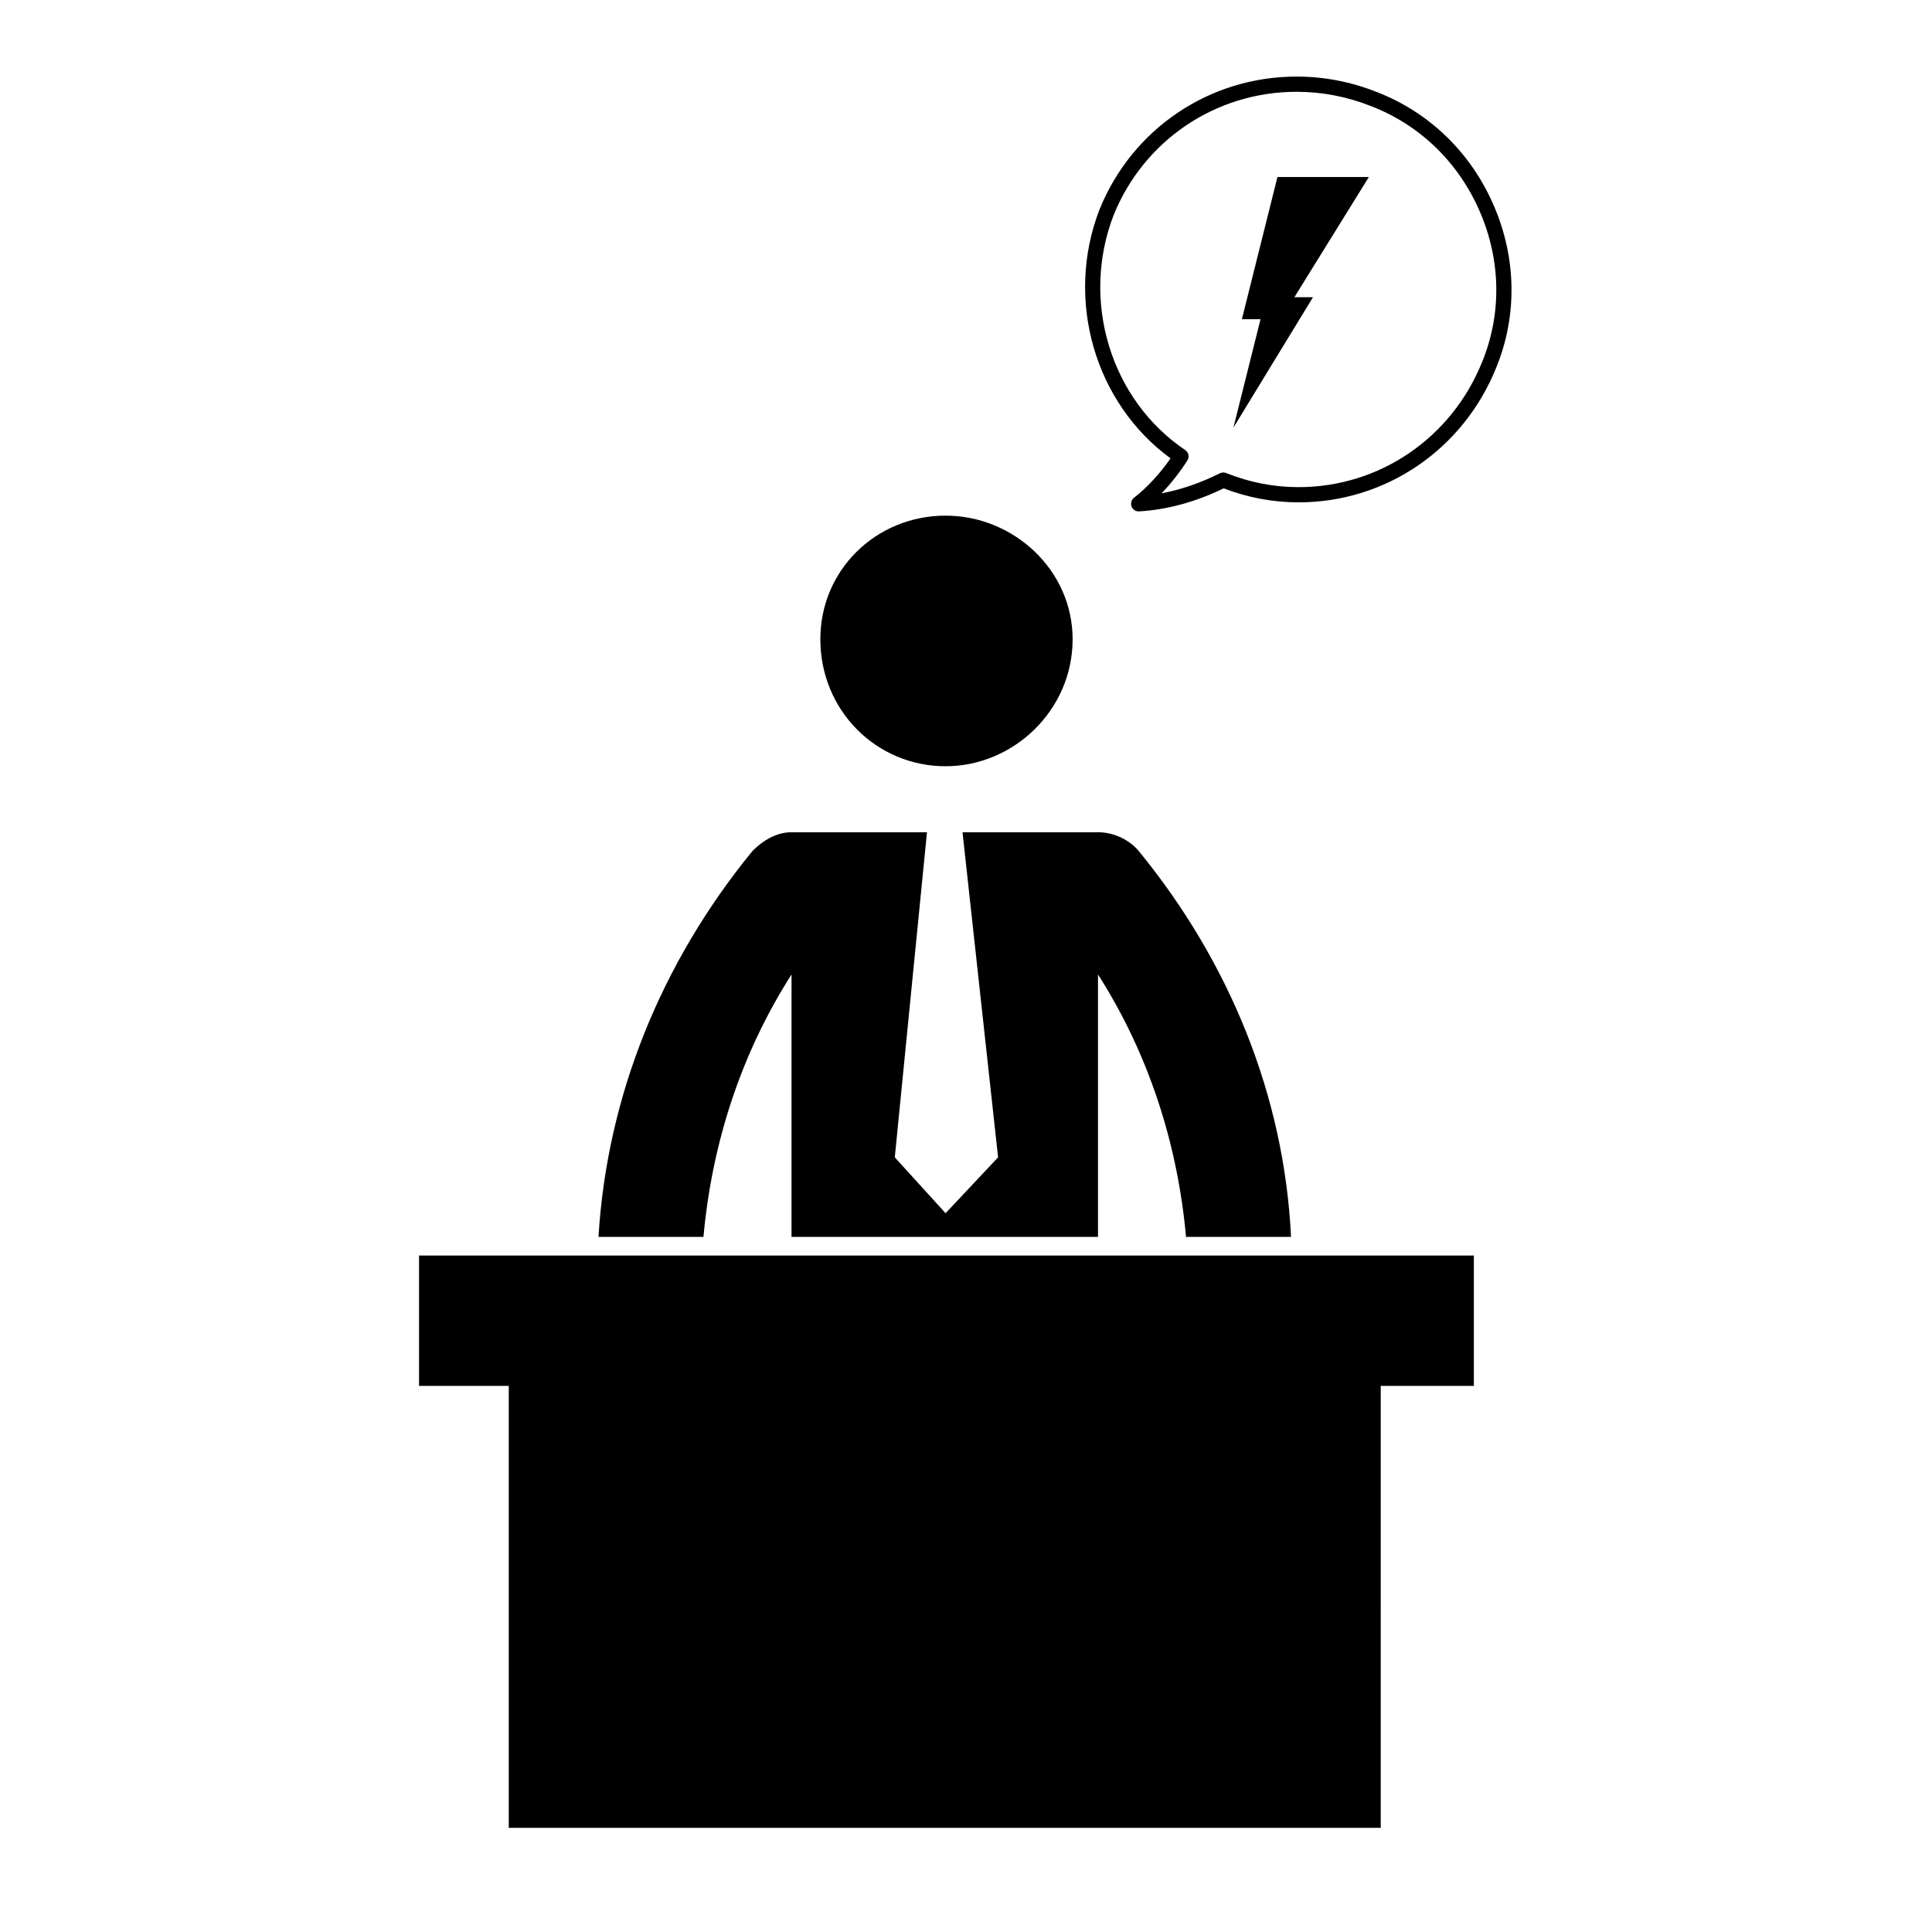 <?xml version="1.0" encoding="UTF-8"?>
<!-- Uploaded to: SVG Repo, www.svgrepo.com, Generator: SVG Repo Mixer Tools -->
<svg fill="#000000" width="800px" height="800px" version="1.1" viewBox="144 144 512 512" xmlns="http://www.w3.org/2000/svg">
 <g>
  <path d="m540.5 241.47c5.617-13.715 5.41-28.949-0.59-42.906-6.035-14.047-17.07-24.766-31.043-30.18-6.848-2.715-14-4.09-21.254-4.09-23.102 0-43.609 13.844-52.266 35.309-9.164 23.84-1.23 51.195 18.863 65.863-2.828 4.074-6.211 7.738-9.691 10.453-0.695 0.539-0.957 1.477-0.645 2.301 0.297 0.785 1.047 1.305 1.883 1.305 0.039 0 0.082-0.004 0.117-0.004 7.43-0.441 14.965-2.492 22.406-6.102 6.394 2.457 13.07 3.707 19.859 3.707 23.074 0.004 43.629-13.996 52.359-35.656zm-73.211 27.953c-5.148 2.574-10.332 4.352-15.477 5.316 2.508-2.602 4.856-5.566 6.856-8.711 0.59-0.922 0.332-2.141-0.57-2.754-19.75-13.312-27.738-39.477-19.004-62.195 8.027-19.895 27.07-32.754 48.516-32.754 6.742 0 13.391 1.281 19.785 3.82 12.973 5.023 23.207 14.977 28.816 28.023 5.566 12.949 5.769 27.078 0.555 39.789-8.117 20.133-27.199 33.141-48.621 33.141-6.574 0-13.035-1.258-19.199-3.742-0.531-0.215-1.141-0.191-1.656 0.066z"/>
  <path d="m509.91 511.28h24.68v-34.551h-279.54v34.551h23.777v117.11h231.08z"/>
  <path d="m434.98 471.79v-69.551c13.461 21.098 21.09 44.871 23.332 69.551h27.824c-1.797-37.238-16.156-72.691-40.387-102.3-2.242-2.695-6.289-4.938-10.777-4.938h-35.895l9.426 86.152-13.914 14.809-13.461-14.809 8.531-86.152h-35.895c-4.047 0-7.637 2.242-10.324 4.938-24.238 29.609-38.594 65.062-40.832 102.3h27.816c2.242-24.676 9.879-48.453 23.34-69.551l-0.004 69.551z"/>
  <path d="m394.6 280.65c-18.391 0-33.199 14.359-33.199 32.758 0 18.844 14.809 33.656 33.199 33.656 17.945 0 33.656-14.809 33.656-33.656-0.008-18.406-15.711-32.758-33.656-32.758z"/>
  <path d="m491.96 222.76h-4.934l19.738-31.852h-24.223l-9.426 37.691h4.938l-7.184 28.723z"/>
 </g>
</svg>
